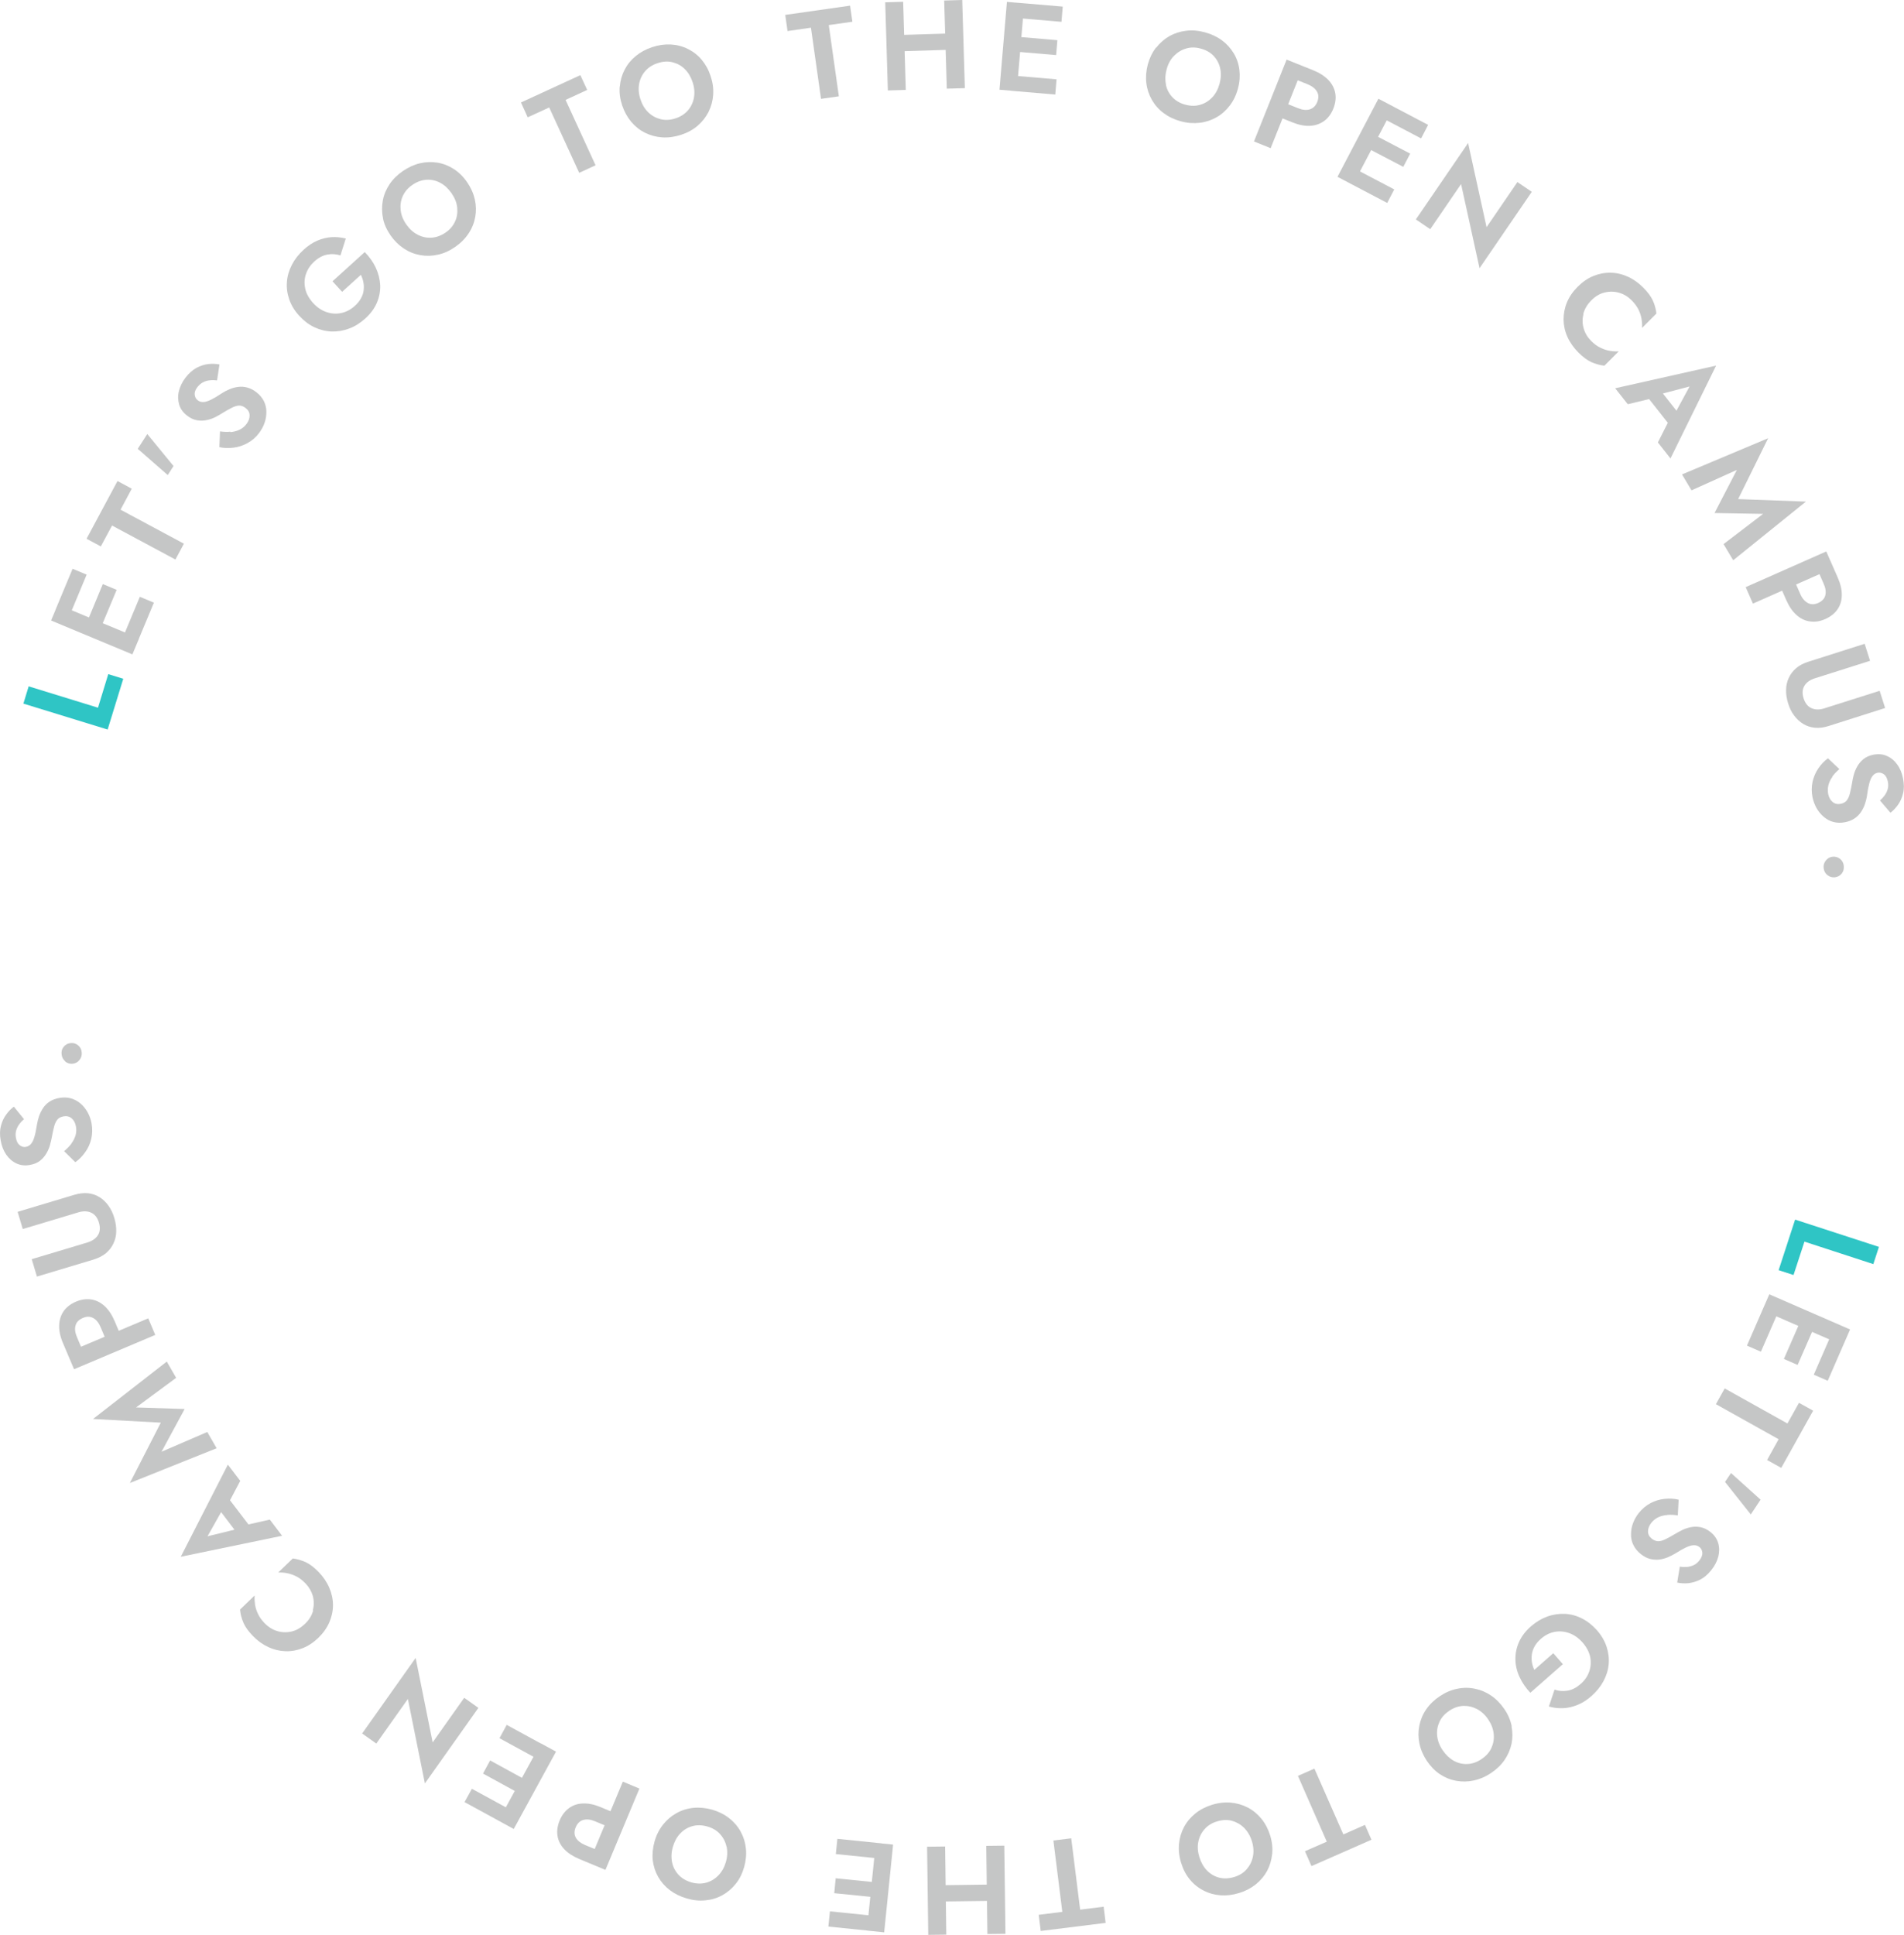 <?xml version="1.0" encoding="UTF-8"?><svg id="_レイヤー_2" xmlns="http://www.w3.org/2000/svg" viewBox="0 0 181.49 184.38"><defs><style>.cls-1{fill:#c5c6c6;}.cls-2{fill:#2fc5c5;}</style></defs><g id="_レイヤー_1-2"><path class="cls-2" d="m178.56,120.46l-6.56-2.14-1.04,3.18-1.42-.46,1.57-4.82,7.99,2.6-.53,1.63Z"/><path class="cls-1" d="m169.54,124.93l-1.69,3.88-1.33-.58,1.69-3.88,1.33.58Zm6.15,3.28l-7.7-3.35.66-1.52,7.7,3.35-.66,1.52Zm-2.74-1.8l-1.6,3.66-1.31-.57,1.6-3.66,1.31.57Zm2.96,1.29l-1.69,3.88-1.33-.58,1.69-3.88,1.33.58Z"/><path class="cls-1" d="m172.83,134.43l-3.04,5.45-1.35-.75,1.1-1.98-5.98-3.34.84-1.5,5.98,3.34,1.1-1.97,1.35.75Z"/><path class="cls-1" d="m166.88,144.31l-2.45-3.09.57-.85,2.82,2.54-.93,1.4Z"/><path class="cls-1" d="m158.94,144.37c-.31.02-.6.09-.86.21s-.48.3-.67.53c-.21.27-.32.54-.32.82,0,.28.12.51.36.7.21.16.41.24.62.24.21,0,.44-.07.7-.2.26-.13.56-.29.91-.5.18-.11.4-.23.66-.36.26-.13.54-.22.83-.28.3-.06.61-.06.92,0,.32.06.63.21.95.46.38.3.62.65.74,1.06.12.41.12.83.01,1.28-.12.45-.33.87-.66,1.28-.33.42-.69.73-1.07.92-.38.19-.76.3-1.14.34-.38.03-.73.01-1.05-.06l.25-1.52c.23.04.45.04.68.03.23-.02.44-.08.64-.17.2-.09.38-.24.54-.44.21-.26.3-.51.29-.74-.02-.23-.11-.41-.27-.54-.16-.13-.35-.19-.55-.18-.21,0-.45.08-.74.21-.28.13-.61.32-.99.56-.25.15-.5.28-.77.39-.27.11-.55.18-.83.21-.29.03-.57,0-.86-.07-.29-.08-.57-.23-.86-.46-.32-.25-.55-.54-.71-.87s-.23-.66-.22-1.02c0-.36.06-.71.19-1.05s.31-.67.55-.97c.32-.4.69-.71,1.12-.94.43-.23.88-.36,1.35-.41.47-.05.91-.02,1.33.08l-.08,1.5c-.35-.06-.69-.07-1-.05Z"/><path class="cls-1" d="m148.98,158.58l-3.11,2.73c-.44-.47-.78-.97-1.03-1.51-.25-.54-.38-1.09-.39-1.66-.01-.57.1-1.12.34-1.66.24-.54.62-1.04,1.13-1.49.49-.43,1.01-.74,1.56-.94.55-.2,1.11-.28,1.68-.26.56.03,1.1.17,1.63.44.52.26,1,.64,1.43,1.12.43.49.73,1.01.92,1.57.18.56.25,1.11.2,1.67s-.22,1.1-.5,1.62c-.28.52-.66.99-1.15,1.42-.43.38-.87.66-1.33.84-.45.18-.9.29-1.36.31-.46.02-.91-.03-1.36-.16l.54-1.61c.4.14.81.17,1.24.1s.85-.29,1.25-.64c.38-.33.65-.72.81-1.17.16-.45.19-.91.1-1.39-.1-.48-.34-.94-.72-1.38-.38-.43-.8-.73-1.27-.9-.47-.17-.94-.21-1.41-.12-.47.09-.9.31-1.29.65-.26.23-.46.46-.6.71s-.23.5-.27.76c-.04.26-.03.51,0,.76.04.25.12.5.23.74l1.81-1.59.9,1.03Z"/><path class="cls-1" d="m144.08,164.51c.11.57.11,1.12,0,1.67-.12.55-.34,1.06-.67,1.54-.33.48-.76.89-1.29,1.24-.53.36-1.08.59-1.64.71-.56.12-1.12.13-1.68.03-.55-.1-1.07-.31-1.55-.63s-.89-.75-1.25-1.28c-.35-.53-.58-1.07-.7-1.65-.12-.57-.12-1.13-.01-1.69.11-.55.32-1.07.65-1.55.33-.48.76-.9,1.3-1.26.54-.36,1.09-.6,1.67-.71.57-.12,1.13-.12,1.69,0,.55.11,1.07.33,1.55.66.48.33.89.76,1.25,1.28.36.53.59,1.08.7,1.65Zm-3.28-1.64c-.42-.22-.86-.32-1.31-.31-.46.02-.9.17-1.34.46-.43.29-.75.64-.94,1.06-.19.42-.27.86-.22,1.33.05.47.22.93.52,1.37s.65.78,1.06,1.01c.41.23.85.33,1.3.31.46-.02.91-.17,1.35-.47.43-.29.75-.64.94-1.06.19-.42.27-.86.22-1.33-.04-.47-.22-.93-.51-1.37-.3-.45-.66-.78-1.07-1Z"/><path class="cls-1" d="m130.72,175.32l-5.71,2.51-.62-1.42,2.08-.91-2.75-6.27,1.57-.69,2.76,6.27,2.06-.91.62,1.42Z"/><path class="cls-1" d="m121.26,176.69c-.06.57-.22,1.11-.48,1.6-.27.49-.63.92-1.08,1.28-.45.36-.98.64-1.58.82-.61.19-1.2.26-1.78.22-.57-.04-1.11-.19-1.61-.45-.5-.25-.94-.6-1.31-1.05-.37-.44-.64-.97-.83-1.58-.19-.6-.26-1.2-.21-1.78.05-.58.21-1.12.47-1.62.26-.5.62-.93,1.07-1.3.45-.37.99-.65,1.6-.84s1.22-.26,1.8-.21c.58.05,1.12.21,1.62.47.5.26.93.62,1.3,1.07.37.45.64.98.83,1.58.19.61.25,1.2.2,1.78Zm-2.67-2.51c-.34-.33-.73-.55-1.17-.67s-.92-.09-1.41.06c-.5.15-.9.4-1.2.75-.3.34-.5.75-.59,1.21-.09.46-.05.95.11,1.46s.4.93.73,1.27c.33.33.72.56,1.16.67.45.11.92.09,1.42-.06.5-.15.9-.4,1.2-.75.3-.35.5-.75.59-1.21.09-.46.06-.95-.1-1.46-.16-.51-.41-.93-.74-1.27Z"/><path class="cls-1" d="m105.39,183.24l-6.19.77-.19-1.54,2.25-.28-.85-6.8,1.7-.21.85,6.8,2.24-.28.19,1.54Z"/><path class="cls-1" d="m88.48,184.38l-.11-8.4,1.72-.02.11,8.4-1.72.02Zm6.75-3.25l-6.17.08-.02-1.55,6.17-.08.02,1.55Zm-1.11,3.17l-.11-8.4,1.72-.02.11,8.4-1.72.02Z"/><path class="cls-1" d="m83.17,184.02l-4.21-.43.15-1.45,4.22.43-.15,1.44Zm.33-3.21l-3.98-.4.14-1.42,3.98.4-.14,1.42Zm.38-3.7l-4.21-.43.15-1.45,4.21.43-.15,1.44Zm-1.25,6.86l.85-8.36,1.65.17-.85,8.36-1.65-.17Z"/><path class="cls-1" d="m70.12,179.53c-.36.45-.79.81-1.28,1.08-.49.27-1.03.43-1.6.48-.58.06-1.17,0-1.78-.18-.62-.18-1.15-.44-1.61-.79-.46-.35-.83-.77-1.11-1.26-.28-.49-.45-1.02-.52-1.59-.06-.57,0-1.17.17-1.78.17-.61.44-1.14.8-1.6.36-.46.79-.83,1.28-1.1.49-.28,1.03-.45,1.61-.51.58-.06,1.18,0,1.8.17.62.18,1.16.45,1.62.81.46.36.83.79,1.1,1.28.27.49.44,1.03.5,1.61.06.58,0,1.17-.17,1.78-.18.62-.44,1.15-.81,1.6Zm-.87-3.56c-.1-.46-.31-.86-.62-1.2-.31-.34-.72-.58-1.22-.72-.5-.14-.97-.15-1.41-.03-.44.12-.83.35-1.15.69-.33.34-.56.77-.71,1.28-.15.51-.17,1-.08,1.46.09.46.3.86.61,1.2.31.34.72.58,1.23.73.5.14.97.15,1.41.03.44-.12.83-.35,1.16-.69.33-.34.57-.76.72-1.28.15-.52.17-1,.07-1.47Z"/><path class="cls-1" d="m56.75,177.79l-1.54-.64c-.61-.26-1.09-.57-1.44-.95-.35-.38-.56-.8-.63-1.27-.07-.46,0-.95.21-1.46.21-.5.51-.89.89-1.17.39-.28.83-.43,1.35-.44.52-.02,1.08.1,1.69.36l1.54.64-.56,1.34-1.54-.64c-.42-.18-.79-.22-1.12-.13-.32.09-.56.32-.72.69-.16.38-.15.71.01,1,.16.29.46.52.88.7l1.54.64-.56,1.34Zm-.62-.26l3.24-7.75,1.58.66-3.24,7.75-1.58-.66Z"/><path class="cls-1" d="m48,173.76l-3.72-2.03.7-1.27,3.72,2.03-.7,1.27Zm1.55-2.83l-3.51-1.92.68-1.25,3.51,1.92-.68,1.25Zm-2.03,2.57l4.03-7.37,1.45.79-4.03,7.37-1.45-.79Zm3.81-5.83l-3.72-2.03.69-1.27,3.72,2.03-.7,1.27Z"/><path class="cls-1" d="m34.52,165.19l5.1-7.2,1.62,8.05,3.01-4.25,1.35.96-5.1,7.2-1.62-8.05-3.01,4.25-1.35-.96Z"/><path class="cls-1" d="m29.82,153.46c.12-.47.12-.92,0-1.37-.13-.45-.36-.84-.69-1.19-.28-.29-.56-.51-.85-.66-.29-.15-.59-.26-.89-.32-.3-.06-.59-.08-.87-.07l1.39-1.34c.43.06.85.18,1.24.36.39.18.8.5,1.23.94.44.46.78.96,1.01,1.5.23.54.35,1.09.35,1.65,0,.56-.12,1.11-.35,1.64-.23.53-.58,1.02-1.04,1.47-.47.45-.97.78-1.5.99-.54.21-1.08.31-1.65.29-.56-.02-1.11-.15-1.64-.4-.53-.25-1.02-.6-1.46-1.06-.43-.44-.73-.86-.9-1.26-.17-.4-.28-.81-.32-1.25l1.39-1.34c-.02.28,0,.57.04.87.05.3.14.6.29.9.14.3.35.59.63.88.33.34.72.59,1.16.73.44.14.9.16,1.37.06.47-.1.9-.35,1.31-.74.4-.38.66-.81.78-1.28Z"/><path class="cls-1" d="m22.86,145.65l.28-.26,2.58-.58,1.17,1.54-9.66,2,4.49-8.78,1.18,1.55-1.2,2.27-.36.24-1.56,2.77,3.06-.75Zm.06.87l-2.44-3.21.96-.98,2.69,3.53-1.2.66Z"/><path class="cls-1" d="m19.76,136.46l.89,1.55-8.27,3.31,2.95-5.75-6.46-.35,7.03-5.47.89,1.55-3.82,2.82,4.63.15-2.2,4.07,4.36-1.88Z"/><path class="cls-1" d="m6.65,129.52l-.65-1.54c-.26-.61-.38-1.18-.36-1.69.02-.51.16-.96.43-1.35.27-.38.66-.68,1.17-.9.5-.21.99-.28,1.45-.21.47.07.89.28,1.28.63.38.35.7.83.96,1.44l.65,1.54-1.34.57-.65-1.54c-.18-.42-.41-.71-.71-.87-.29-.16-.62-.17-.99,0-.38.16-.61.4-.69.72-.09.32-.04.69.14,1.11l.65,1.54-1.34.56Zm-.26-.62l7.74-3.27.67,1.58-7.74,3.27-.67-1.58Z"/><path class="cls-1" d="m3.03,119.99l5.3-1.59c.46-.14.79-.37,1-.69.21-.32.24-.72.1-1.2-.14-.48-.39-.79-.74-.95-.35-.16-.76-.17-1.22-.03l-5.3,1.59-.49-1.64,5.4-1.62c.47-.14.92-.19,1.32-.15.41.05.77.17,1.1.38.33.21.61.48.85.82.24.34.42.72.55,1.16.13.45.19.87.18,1.29s-.1.79-.27,1.14c-.16.35-.4.65-.71.92-.31.26-.71.46-1.18.61l-5.4,1.62-.49-1.64Z"/><path class="cls-1" d="m6.79,108.99c.19-.25.32-.51.41-.79.08-.28.09-.56.04-.85-.06-.34-.2-.6-.41-.78s-.47-.24-.77-.19c-.26.05-.46.15-.59.31-.13.16-.24.38-.31.66s-.15.62-.22,1.01c-.04.21-.09.45-.17.73-.07.28-.19.55-.34.81-.15.26-.35.5-.6.7-.25.2-.57.34-.97.41-.47.09-.9.04-1.29-.14s-.71-.46-.97-.83c-.26-.38-.44-.82-.53-1.34-.1-.53-.09-1,.02-1.41.11-.42.27-.77.5-1.08.22-.31.47-.56.73-.75l.97,1.19c-.18.15-.33.31-.46.49-.13.18-.23.38-.29.6-.06.21-.07.45-.02.7.06.33.18.56.37.7.18.14.38.19.58.15.21-.04.37-.14.5-.3.13-.16.24-.39.32-.69.09-.3.16-.67.23-1.12.05-.29.12-.56.21-.84.1-.27.23-.53.39-.77s.37-.44.62-.6c.25-.16.55-.28.91-.34.4-.07.77-.06,1.12.04.34.1.65.27.92.5.27.24.49.51.67.84s.3.67.37,1.05c.09.5.08.99-.03,1.46-.11.47-.3.9-.58,1.28-.27.38-.58.7-.94.95l-1.07-1.05c.28-.23.51-.47.7-.72Z"/><path class="cls-1" d="m6.22,101.14c-.2-.17-.32-.39-.35-.67-.03-.29.04-.53.21-.73.17-.2.39-.32.66-.34.25-.03.49.04.7.21.21.17.33.39.35.68.03.28-.05.52-.22.73-.17.21-.39.32-.64.35-.27.03-.51-.05-.71-.21Z"/><path class="cls-2" d="m2.75,65.41l6.59,2.03.98-3.2,1.43.44-1.49,4.84-8.03-2.47.5-1.64Z"/><path class="cls-1" d="m5.5,57.6l7.76,3.23-.64,1.53-7.75-3.23.64-1.53Zm-.21.51l1.63-3.91,1.34.56-1.63,3.91-1.34-.56Zm2.98,1.24l1.53-3.69,1.32.55-1.54,3.69-1.32-.55Zm3.43,1.43l1.63-3.91,1.34.56-1.63,3.91-1.34-.56Z"/><path class="cls-1" d="m8.25,51.34l2.95-5.5,1.36.73-1.07,2,6.04,3.24-.81,1.51-6.04-3.24-1.07,1.99-1.36-.73Z"/><path class="cls-1" d="m14.04,41.36l2.5,3.05-.55.86-2.86-2.5.91-1.41Z"/><path class="cls-1" d="m21.97,41.18c.31-.03.6-.1.86-.23.26-.12.48-.3.66-.54.21-.27.31-.55.3-.83,0-.28-.13-.51-.38-.7-.21-.16-.42-.24-.62-.23-.21,0-.44.08-.7.21-.26.13-.56.3-.9.51-.18.12-.4.24-.65.37s-.53.23-.83.29c-.3.07-.6.07-.92.02-.32-.05-.64-.2-.95-.44-.38-.29-.64-.64-.76-1.05s-.14-.83-.03-1.28c.11-.45.32-.88.63-1.29.33-.42.68-.74,1.06-.94.38-.2.76-.32,1.13-.36s.73-.02,1.05.04l-.23,1.52c-.23-.03-.45-.04-.68-.01-.23.02-.44.08-.64.18-.2.1-.38.25-.54.45-.21.27-.3.51-.27.74.02.23.12.41.28.53.16.13.35.18.56.17.21-.01.45-.09.73-.23.28-.14.61-.33.98-.58.24-.16.5-.29.77-.41.27-.11.54-.19.83-.22.29-.04.57-.02.86.06.29.08.58.22.86.44.32.25.56.53.72.85.16.32.24.66.24,1.02,0,.36-.05.71-.17,1.05-.12.35-.3.67-.53.98-.31.41-.68.73-1.11.96-.43.23-.87.38-1.34.43-.47.06-.91.04-1.33-.05l.06-1.5c.35.05.69.06,1,.03Z"/><path class="cls-1" d="m31.7,26.8l3.07-2.78c.45.46.8.96,1.05,1.49.25.54.39,1.09.42,1.66.02.57-.08,1.12-.31,1.67-.23.54-.6,1.05-1.11,1.51-.48.43-.99.76-1.55.96-.55.21-1.11.3-1.67.28-.56-.02-1.11-.16-1.64-.41-.53-.25-1.01-.62-1.45-1.1-.44-.48-.75-1-.94-1.55-.19-.55-.27-1.11-.22-1.67.04-.56.2-1.1.47-1.62.27-.53.64-1,1.12-1.44.43-.39.86-.68,1.31-.87.45-.19.9-.3,1.35-.33.45-.03.91.02,1.36.13l-.51,1.61c-.4-.13-.82-.16-1.25-.08-.43.08-.84.3-1.24.66-.37.34-.64.73-.79,1.18-.16.45-.18.91-.08,1.39.1.48.35.93.74,1.37.39.43.82.72,1.29.88.47.16.94.19,1.41.09.47-.1.89-.32,1.28-.67.26-.23.45-.47.59-.72s.23-.5.26-.76c.03-.26.03-.51-.02-.76-.04-.25-.13-.5-.24-.73l-1.79,1.62-.92-1.01Z"/><path class="cls-1" d="m36.51,20.78c-.12-.56-.12-1.12-.02-1.67s.32-1.07.64-1.55c.32-.48.75-.9,1.27-1.26.53-.36,1.07-.61,1.63-.74.56-.13,1.12-.15,1.67-.06.56.09,1.08.3,1.56.61.48.31.91.73,1.27,1.26.36.52.6,1.06.73,1.63s.14,1.13.04,1.68c-.1.55-.31,1.08-.63,1.56-.32.49-.75.92-1.28,1.29-.53.37-1.08.62-1.65.74-.57.13-1.13.14-1.69.04s-1.08-.31-1.56-.63c-.48-.32-.91-.74-1.27-1.26-.36-.53-.61-1.07-.72-1.64Zm3.3,1.59c.42.21.86.31,1.32.28.46-.03.9-.19,1.33-.48.43-.29.73-.65.92-1.07.19-.42.25-.86.2-1.33-.05-.47-.24-.92-.54-1.36-.31-.44-.66-.77-1.08-.99-.41-.22-.85-.32-1.31-.29-.46.03-.91.19-1.34.49-.43.29-.73.65-.92,1.07-.19.42-.25.87-.2,1.33.05.47.23.93.54,1.37.31.44.67.77,1.09.98Z"/><path class="cls-1" d="m49.65,9.77l5.67-2.61.65,1.41-2.06.95,2.86,6.23-1.56.72-2.86-6.23-2.05.94-.64-1.41Z"/><path class="cls-1" d="m59.08,8.25c.05-.58.2-1.11.46-1.61.26-.5.61-.93,1.06-1.3.45-.37.97-.65,1.57-.85.61-.2,1.2-.28,1.77-.25.57.03,1.12.17,1.62.42.51.25.95.59,1.32,1.03.37.44.66.96.86,1.57.2.6.28,1.19.24,1.77-.04.58-.19,1.12-.44,1.63-.25.5-.6.94-1.04,1.32-.44.38-.97.67-1.59.87-.62.2-1.21.28-1.8.24-.58-.04-1.12-.19-1.63-.44-.5-.25-.94-.6-1.32-1.05-.37-.45-.66-.97-.86-1.57-.2-.61-.28-1.2-.23-1.78Zm2.72,2.46c.34.33.74.54,1.18.65s.92.08,1.41-.08.89-.42,1.19-.77c.3-.35.49-.76.57-1.22.08-.46.04-.95-.13-1.46-.17-.51-.42-.93-.75-1.25-.33-.33-.73-.54-1.17-.65-.45-.11-.92-.08-1.42.09-.5.16-.89.42-1.19.77-.3.35-.49.76-.57,1.22-.08.46-.04.95.13,1.46.17.51.42.93.76,1.25Z"/><path class="cls-1" d="m74.85,1.42l6.18-.88.22,1.53-2.25.32.96,6.79-1.7.24-.96-6.78-2.23.32-.22-1.53Z"/><path class="cls-1" d="m86.09.17l.25,8.4-1.71.05-.25-8.4,1.71-.05Zm-1.06,3.19l6.16-.19.05,1.55-6.17.19-.05-1.55Zm6.69-3.36l.25,8.4-1.72.05-.25-8.4,1.72-.05Z"/><path class="cls-1" d="m97.63.32l-.71,8.37-1.65-.14.71-8.37,1.65.14Zm-1.14,6.88l4.22.36-.12,1.45-4.22-.36.12-1.45Zm.32-3.71l3.98.34-.12,1.42-3.98-.34.12-1.42Zm.27-3.22l4.22.36-.12,1.45-4.22-.36.12-1.45Z"/><path class="cls-1" d="m110.21,4.54c.36-.46.78-.82,1.26-1.1.49-.27,1.02-.44,1.6-.51s1.17-.02,1.78.15c.62.17,1.16.42,1.62.76.46.34.84.76,1.13,1.24.29.48.47,1.01.54,1.58.07.57.03,1.17-.14,1.78-.16.61-.42,1.15-.77,1.61-.35.46-.77.84-1.26,1.12-.49.28-1.02.46-1.6.53-.58.07-1.18.03-1.81-.14-.63-.17-1.17-.43-1.64-.78s-.84-.77-1.12-1.26-.46-1.02-.53-1.6c-.07-.58-.02-1.17.14-1.78.17-.62.43-1.15.78-1.61Zm.92,3.55c.11.46.32.86.64,1.19.32.33.73.57,1.23.7.5.13.97.14,1.42,0,.44-.13.82-.37,1.14-.71.32-.34.55-.78.69-1.29.14-.52.16-1,.06-1.46-.1-.46-.31-.85-.62-1.19-.32-.33-.73-.57-1.24-.7-.5-.14-.97-.14-1.41,0-.44.13-.82.37-1.15.71s-.56.78-.69,1.29c-.14.52-.15,1.01-.05,1.47Z"/><path class="cls-1" d="m124.23,6.32l-3.11,7.8-1.59-.64,3.11-7.8,1.59.64Zm-.62-.25l1.55.62c.62.25,1.1.56,1.46.93.35.37.57.79.66,1.26.08.46.02.95-.18,1.46-.2.5-.49.9-.87,1.18-.38.28-.83.44-1.34.47-.52.03-1.08-.08-1.7-.33l-1.55-.62.54-1.35,1.55.62c.42.17.8.21,1.12.11.32-.1.56-.33.71-.7.15-.38.14-.71-.03-1-.17-.29-.47-.52-.89-.69l-1.55-.62.54-1.35Z"/><path class="cls-1" d="m132.86,10.18l-3.9,7.44-1.47-.77,3.9-7.44,1.47.77Zm-3.71,5.9l3.75,1.97-.67,1.29-3.75-1.97.67-1.29Zm1.73-3.29l3.54,1.85-.66,1.26-3.54-1.85.66-1.26Zm1.5-2.86l3.75,1.97-.67,1.29-3.75-1.97.67-1.29Z"/><path class="cls-1" d="m146.01,18.28l-4.98,7.28-1.76-8.02-2.94,4.3-1.37-.93,4.98-7.28,1.76,8.02,2.94-4.3,1.37.93Z"/><path class="cls-1" d="m150.93,29.94c-.11.47-.1.93.03,1.37.13.45.37.84.71,1.18.28.28.57.5.87.64s.59.25.89.3.59.07.87.05l-1.37,1.37c-.44-.05-.85-.17-1.24-.34-.39-.18-.81-.49-1.24-.92s-.8-.95-1.04-1.48c-.24-.53-.36-1.08-.37-1.65,0-.56.1-1.11.32-1.64.22-.53.56-1.03,1.02-1.49.46-.46.95-.8,1.48-1.02.53-.22,1.08-.33,1.64-.32.56,0,1.11.13,1.65.37.54.24,1.03.59,1.48,1.04.44.44.74.85.92,1.24.18.39.29.81.34,1.24l-1.37,1.37c.02-.28,0-.57-.05-.87-.05-.3-.15-.6-.3-.9-.15-.29-.36-.58-.65-.87-.34-.34-.73-.58-1.18-.71-.44-.13-.9-.14-1.37-.03s-.9.36-1.29.76c-.39.39-.64.82-.76,1.29Z"/><path class="cls-1" d="m158.01,37.63l-.28.27-2.57.62-1.2-1.52,9.62-2.16-4.35,8.85-1.2-1.53,1.16-2.29.35-.25,1.51-2.79-3.05.8Zm-.08-.87l2.49,3.17-.94,1-2.75-3.49,1.19-.68Z"/><path class="cls-1" d="m161.25,46.75l-.92-1.54,8.21-3.45-2.86,5.8,6.46.24-6.93,5.59-.92-1.54,3.77-2.88-4.63-.08,2.13-4.11-4.33,1.95Z"/><path class="cls-1" d="m174.77,54.12l-7.68,3.4-.69-1.57,7.68-3.4.69,1.57Zm-.27-.62l.67,1.53c.27.61.4,1.17.39,1.68,0,.52-.14.97-.41,1.36s-.65.69-1.16.92c-.5.22-.98.3-1.45.23-.47-.06-.9-.26-1.29-.61-.39-.34-.71-.81-.98-1.42l-.67-1.53,1.33-.59.67,1.53c.18.42.43.7.72.86s.63.16.99,0c.37-.17.6-.41.68-.73.08-.32.03-.69-.16-1.11l-.67-1.53,1.33-.59Z"/><path class="cls-1" d="m178.26,62.97l-5.27,1.67c-.46.15-.79.38-.99.71-.2.33-.23.73-.08,1.2.15.47.4.78.76.94.35.15.76.16,1.22.01l5.27-1.67.52,1.64-5.37,1.71c-.47.15-.91.21-1.32.17-.41-.04-.78-.16-1.11-.36-.33-.2-.62-.47-.87-.8-.25-.33-.44-.72-.57-1.15-.14-.44-.21-.87-.2-1.28,0-.41.09-.8.25-1.15.16-.35.39-.66.7-.93.31-.27.7-.47,1.17-.62l5.37-1.71.52,1.64Z"/><path class="cls-1" d="m174.68,74.01c-.19.25-.32.52-.39.79s-.08.56-.03.85c.07.34.21.59.42.77.21.18.47.24.77.18.26-.05.45-.16.58-.32s.23-.38.3-.66c.07-.28.14-.62.21-1.01.03-.21.08-.46.15-.73s.18-.55.33-.82c.15-.27.34-.5.59-.71.25-.21.57-.35.96-.43.47-.09.9-.06,1.29.12.39.17.72.44.99.82.27.37.45.82.55,1.33.1.53.11,1,0,1.41-.1.42-.26.78-.48,1.09-.22.31-.46.56-.72.76l-1-1.17c.17-.15.33-.32.46-.5.13-.19.22-.38.28-.6.06-.21.06-.45.01-.7-.07-.33-.19-.56-.38-.7-.19-.13-.38-.18-.59-.14-.2.04-.37.14-.49.31-.13.16-.23.4-.31.7-.08.3-.15.67-.21,1.12-.04.29-.11.57-.2.84s-.22.53-.38.77-.36.44-.61.61c-.25.17-.55.29-.9.36-.4.08-.77.07-1.12-.02-.34-.09-.65-.26-.92-.49-.27-.23-.5-.51-.68-.82-.18-.32-.31-.67-.39-1.04-.1-.5-.1-.99,0-1.46s.29-.91.55-1.29c.26-.39.57-.71.92-.97l1.09,1.03c-.27.23-.5.48-.69.73Z"/><path class="cls-1" d="m175.39,81.84c.21.17.33.39.36.67.03.29-.03.53-.2.74-.17.2-.38.32-.65.35-.26.03-.49-.04-.7-.2-.21-.16-.33-.38-.37-.67-.03-.28.04-.52.21-.73.17-.21.38-.33.63-.36.27-.03.51.04.72.2Z"/></g></svg>